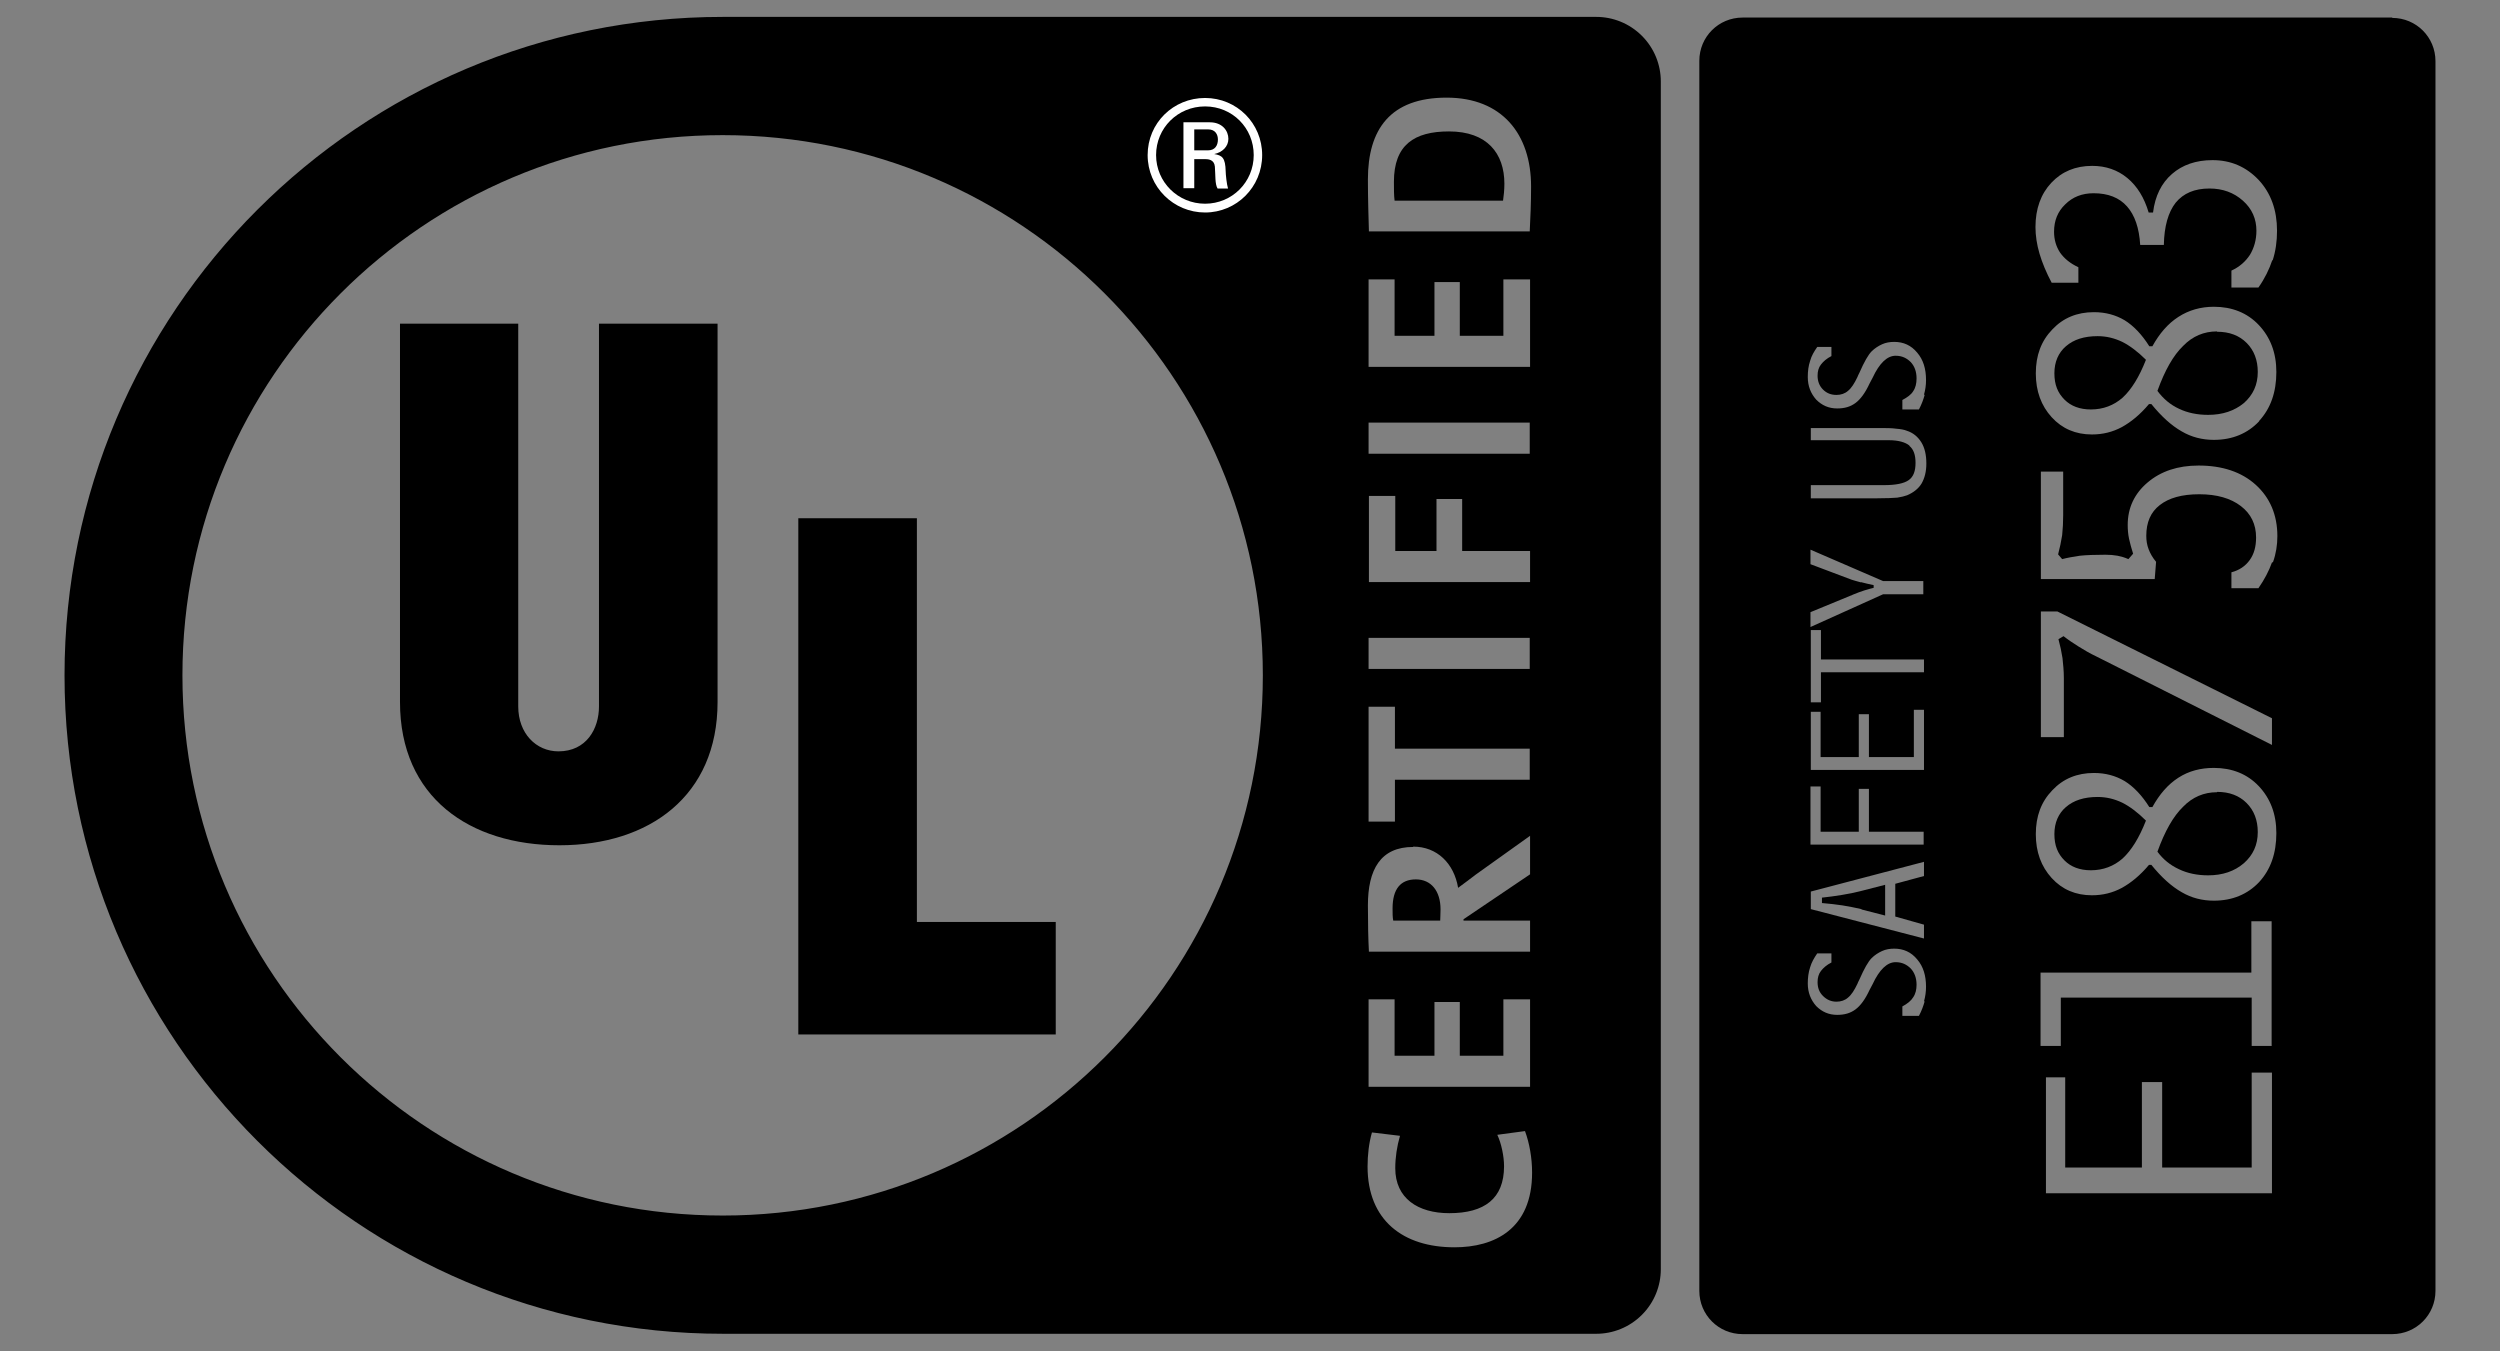 <?xml version="1.0" encoding="UTF-8"?>
<svg id="logo" xmlns="http://www.w3.org/2000/svg" width="74" height="40" viewBox="0 0 74 40">
  <rect x="0" y="0" width="74" height="40" fill="#808080" stroke="none"/>
  <defs>
    <style>
      .cls-1, .cls-2, .cls-3 {
        stroke-width: 0px;
      }

      .cls-1, .cls-3 {
        fill: #000;
      }

      .cls-2 {
        fill: #fff;
      }

      .cls-3 {
        fill-rule: evenodd;
      }
    </style>
  </defs>
  <polyline class="cls-3" points="23.63 15.34 27.14 15.34 27.14 27.29 31.25 27.29 31.25 30.62 23.63 30.62 23.63 15.34"/>
  <path class="cls-3" d="M21.24,20.78c0,2.78-2.02,4.24-4.68,4.24s-4.72-1.42-4.72-4.24v-11.2h3.5v11.33c0,.8.53,1.33,1.19,1.33.83,0,1.2-.67,1.2-1.33v-11.33h3.51v11.2"/>
  <g>
    <path class="cls-1" d="M44.49,5.94c.02-.13.04-.32.04-.5,0-.9-.51-1.55-1.64-1.55-1.03,0-1.63.4-1.63,1.49,0,.21,0,.41.02.56h3.22Z"/>
    <path class="cls-1" d="M48.6,1.06c-.37-.37-.86-.56-1.35-.56h-25.85C10.63.5,1.91,9.23,1.91,19.99s8.72,19.49,19.49,19.49h25.85c.49,0,.98-.19,1.35-.56.37-.37.56-.86.56-1.35V2.41c0-.49-.19-.98-.56-1.35ZM42.82,2.89c1.64,0,2.5,1.08,2.5,2.63,0,.49-.02.93-.04,1.33h-4.76c-.01-.37-.03-.95-.03-1.54,0-1.48.66-2.42,2.33-2.42ZM45.28,22.16v.92h-3.99v1.24h-.78v-3.4h.78v1.24h3.99ZM40.51,19.8v-.92h4.77v.92h-4.77ZM42.46,9.94v-1.59h.75v1.59h1.29v-1.67h.79v2.59h-4.78v-2.59h.77v1.67h1.18ZM42.52,16.31v-1.54h.76v1.54h2.01v.92h-4.77v-2.55h.78v1.63h1.23ZM40.51,13.43v-.92h4.77v.92h-4.77ZM41.83,25.06c.71,0,1.21.5,1.33,1.22.18-.13.36-.27.52-.39l1.61-1.15v1.14l-1.97,1.33v.04h1.97v.92h-4.77c-.02-.38-.03-.82-.03-1.37,0-1.06.37-1.73,1.34-1.73ZM42.46,31.25v-1.59h.75v1.59h1.29v-1.67h.79v2.59h-4.78v-2.59h.77v1.67h1.18ZM21.39,35.98c-8.83,0-15.99-7.16-15.99-15.99S12.56,4,21.39,4s15.99,7.16,15.99,15.99-7.16,15.99-15.99,15.99ZM43.05,36.92c-1.51,0-2.57-.79-2.57-2.39,0-.34.04-.7.13-1.01l.83.1c-.09.31-.14.64-.14.96,0,.89.67,1.33,1.6,1.33,1.04,0,1.62-.43,1.62-1.39,0-.29-.08-.68-.2-.93l.82-.11c.13.35.21.79.21,1.23,0,1.67-1.11,2.21-2.3,2.21Z"/>
    <path class="cls-1" d="M42.63,27.25c0-.06.01-.19.01-.33,0-.55-.28-.89-.73-.89s-.69.28-.69.86c0,.13,0,.27.02.36h1.38Z"/>
  </g>
  <path class="cls-2" d="M37.36,4.59c0,.95-.76,1.7-1.69,1.7s-1.7-.75-1.7-1.7.76-1.69,1.7-1.69,1.69.75,1.69,1.69M34.22,4.59c0,.8.65,1.44,1.45,1.44s1.44-.64,1.44-1.44-.63-1.44-1.44-1.44-1.45.64-1.45,1.44M35.35,5.57h-.32v-1.95h.78c.37,0,.55.25.55.49,0,.23-.18.4-.42.45h0c.24.04.33.11.34.51,0,.08.03.39.07.51h-.31c-.08-.13-.06-.39-.08-.65-.02-.21-.2-.22-.29-.22h-.32v.87ZM35.35,4.45h.41c.2,0,.29-.14.29-.32,0-.14-.07-.3-.29-.3h-.41v.61Z"/>
  <g>
    <path class="cls-1" d="M62.09,9.95c-.4,0-.71.1-.94.3-.22.19-.34.46-.34.8s.1.58.3.78c.19.19.45.29.78.29.36,0,.68-.12.94-.35.26-.24.49-.61.69-1.12-.24-.24-.48-.42-.7-.53-.23-.11-.47-.17-.73-.17Z"/>
    <path class="cls-1" d="M62.09,23.59c-.4,0-.71.1-.94.3-.22.19-.34.46-.34.8s.1.58.3.78c.19.19.45.29.78.29.36,0,.68-.12.94-.35.26-.24.49-.61.69-1.12-.24-.24-.48-.42-.7-.53-.23-.11-.47-.17-.73-.17Z"/>
    <path class="cls-1" d="M65.62,9.81c-.38,0-.72.14-1,.43-.29.28-.54.72-.76,1.33.17.23.38.41.64.53.25.12.54.18.86.18.43,0,.78-.12,1.06-.35.27-.24.41-.54.41-.92,0-.35-.11-.64-.33-.86-.22-.22-.51-.33-.87-.33Z"/>
    <path class="cls-1" d="M55.1,26.92l.7.18v-.91l-.7.18c-.19.05-.39.09-.58.12-.19.03-.39.06-.59.08v.16c.22.02.42.04.61.07.19.03.38.07.56.11Z"/>
    <path class="cls-1" d="M70.81.52h-19.23c-.71,0-1.28.57-1.28,1.28v36.41c0,.71.57,1.28,1.28,1.28h19.23c.71,0,1.28-.57,1.28-1.28V1.81c0-.71-.57-1.28-1.28-1.28ZM56.97,29.64c-.04.14-.09.28-.17.43h-.49v-.28c.15-.08.26-.17.32-.27.07-.1.1-.23.1-.37,0-.2-.06-.36-.17-.48-.12-.12-.26-.19-.45-.19-.25,0-.48.22-.68.65-.04.08-.07.13-.09.17-.13.28-.27.47-.42.58-.15.11-.32.16-.54.16-.25,0-.45-.09-.62-.26-.16-.18-.25-.4-.25-.67,0-.17.02-.33.07-.48.04-.14.12-.28.21-.41h.42v.27c-.14.07-.24.16-.31.25-.07.09-.1.2-.1.33,0,.17.05.3.16.41.11.11.24.17.4.17.13,0,.25-.04.34-.12.1-.08.19-.22.28-.41.01-.03.03-.07.06-.13.14-.32.26-.53.36-.63.09-.09.2-.16.31-.21.11-.05.23-.07.36-.07.27,0,.5.1.68.32.18.21.26.48.26.81,0,.14-.02.29-.06.43ZM55.09,17.24c-.12-.03-.21-.06-.28-.08l-1.22-.46v-.43l2.15.93h1.19v.39h-1.19l-2.15.97v-.44l1.19-.49s.04-.01.07-.03c.24-.1.44-.16.61-.2v-.08c-.14-.03-.27-.06-.38-.09ZM56.52,13.19c-.12-.1-.33-.16-.61-.16h-2.31v-.36h1.99c.23,0,.41,0,.54.02.13.01.24.03.31.06.19.06.33.18.43.34.1.16.15.37.15.63,0,.24-.05.43-.14.59-.09.15-.24.27-.43.35-.08.03-.17.05-.29.07-.12.01-.32.02-.61.02h-1.95v-.39h2.16c.36,0,.6-.05.74-.15.14-.1.2-.27.2-.51s-.06-.4-.18-.5ZM53.9,18.65v.87h3.05v.38h-3.05v.89h-.3v-2.14h.3ZM53.89,21.07v1.34h1.13v-1.27h.3v1.27h1.33v-1.4h.3v1.78h-3.35v-1.72h.29ZM53.89,23.28v1.34h1.13v-1.27h.3v1.27h1.62v.38h-3.35v-1.72h.29ZM56.95,25.49v.44l-.85.23v.97l.85.24v.41l-3.35-.87v-.52l3.35-.88ZM56.97,11.69c-.04.14-.09.28-.17.43h-.49v-.28c.15-.08.26-.16.32-.26.07-.1.1-.23.1-.38,0-.2-.06-.36-.17-.48-.12-.12-.26-.19-.45-.19-.25,0-.48.22-.68.65-.04.08-.07.13-.09.17-.13.28-.27.47-.42.58-.15.11-.32.16-.54.16-.25,0-.45-.09-.62-.26-.16-.18-.25-.4-.25-.67,0-.18.02-.33.07-.48.04-.15.12-.28.21-.41h.42v.27c-.14.07-.24.16-.31.25-.07.09-.1.2-.1.33,0,.16.05.3.16.41.11.11.24.16.4.16.13,0,.25-.04.34-.12.1-.08.19-.22.28-.41.01-.03.03-.07.06-.13.14-.32.26-.53.36-.63.09-.09.2-.16.31-.21.11-.05.23-.07.36-.07.27,0,.5.1.68.32.18.21.26.48.26.81,0,.15-.02.29-.06.43ZM67.25,35.32h-6.69v-3.43h.57v2.67h2.27v-2.53h.6v2.53h2.65v-2.81h.6v3.57ZM67.25,30.96h-.6v-1.43h-5.65v1.43h-.6v-2.17h6.24v-1.52h.6v3.68ZM66.87,26.11c-.34.36-.79.55-1.34.55-.34,0-.66-.08-.95-.25-.3-.17-.6-.44-.9-.81h-.07c-.26.31-.53.53-.8.68-.28.15-.57.22-.89.22-.48,0-.88-.17-1.19-.51-.31-.34-.47-.77-.47-1.3s.16-.96.49-1.3c.32-.34.73-.51,1.23-.51.34,0,.64.08.91.24.26.16.51.42.73.77h.09c.21-.38.46-.67.77-.87.31-.2.66-.29,1.05-.29.54,0,.99.18,1.33.54.34.36.52.82.52,1.39,0,.6-.17,1.08-.51,1.45ZM61.05,19.48c.02.19.04.38.04.59v1.75h-.68v-3.72h.49l6.35,3.16v.79l-5.2-2.62c-.19-.09-.36-.19-.52-.29-.16-.1-.31-.2-.45-.31l-.15.09c.05.18.09.37.12.56ZM67.25,16.65c-.09.25-.22.5-.4.76h-.8v-.47c.23-.06.41-.18.54-.36.13-.18.19-.4.19-.67,0-.39-.15-.7-.45-.93-.3-.23-.71-.35-1.23-.35s-.9.11-1.17.32c-.27.21-.4.51-.4.91,0,.14.02.27.07.4.05.13.12.25.22.37l-.04.51h-3.37v-3.18h.66v1.29c0,.2-.01.4-.03.59-.03.19-.07.38-.12.57l.12.14c.15-.04.32-.07.52-.1.19-.02.45-.03.76-.03.13,0,.25.01.36.03.1.02.21.05.32.1l.14-.16c-.05-.16-.09-.3-.12-.44-.03-.14-.04-.28-.04-.41,0-.51.2-.93.59-1.26.39-.33.89-.5,1.51-.5.7,0,1.27.19,1.69.57.42.38.64.89.64,1.52,0,.26-.04.52-.13.77ZM66.87,12.47c-.34.36-.79.55-1.34.55-.34,0-.66-.08-.95-.25-.3-.17-.6-.44-.9-.81h-.07c-.26.31-.53.53-.8.68-.28.15-.57.22-.89.22-.48,0-.88-.17-1.19-.51-.31-.34-.47-.77-.47-1.3s.16-.96.49-1.3c.32-.34.73-.51,1.23-.51.34,0,.64.08.91.24.26.16.51.42.73.77h.09c.21-.38.46-.67.77-.87.31-.2.66-.3,1.05-.3.54,0,.99.18,1.33.54.34.36.52.82.52,1.39,0,.6-.17,1.08-.51,1.45ZM67.26,7.7c-.09.27-.22.54-.41.81h-.8v-.5c.24-.11.42-.27.55-.47.12-.2.19-.44.19-.71,0-.35-.13-.65-.4-.89-.27-.24-.6-.36-.99-.36-.44,0-.77.14-1,.42-.22.28-.34.7-.35,1.25h-.7c-.03-.5-.16-.88-.39-1.14-.23-.26-.56-.39-.99-.39-.34,0-.62.11-.84.33-.22.21-.33.48-.33.81,0,.23.06.44.18.62.12.17.3.32.54.43v.46h-.79c-.16-.3-.28-.59-.36-.86-.08-.27-.12-.54-.12-.79,0-.54.16-.98.47-1.31.31-.33.71-.5,1.21-.5.4,0,.75.12,1.04.36.29.24.5.58.63,1.02h.13c.06-.49.25-.87.56-1.14.31-.27.71-.41,1.2-.41.55,0,1,.2,1.37.59.36.39.54.89.54,1.5,0,.31-.04.6-.13.88Z"/>
    <path class="cls-1" d="M65.62,23.45c-.38,0-.72.14-1,.43-.29.28-.54.72-.76,1.33.17.23.38.4.64.52.25.12.54.18.86.18.43,0,.78-.12,1.06-.36.27-.24.41-.54.41-.92,0-.35-.11-.64-.33-.86-.22-.22-.51-.33-.87-.33Z"/>
  </g>
</svg>